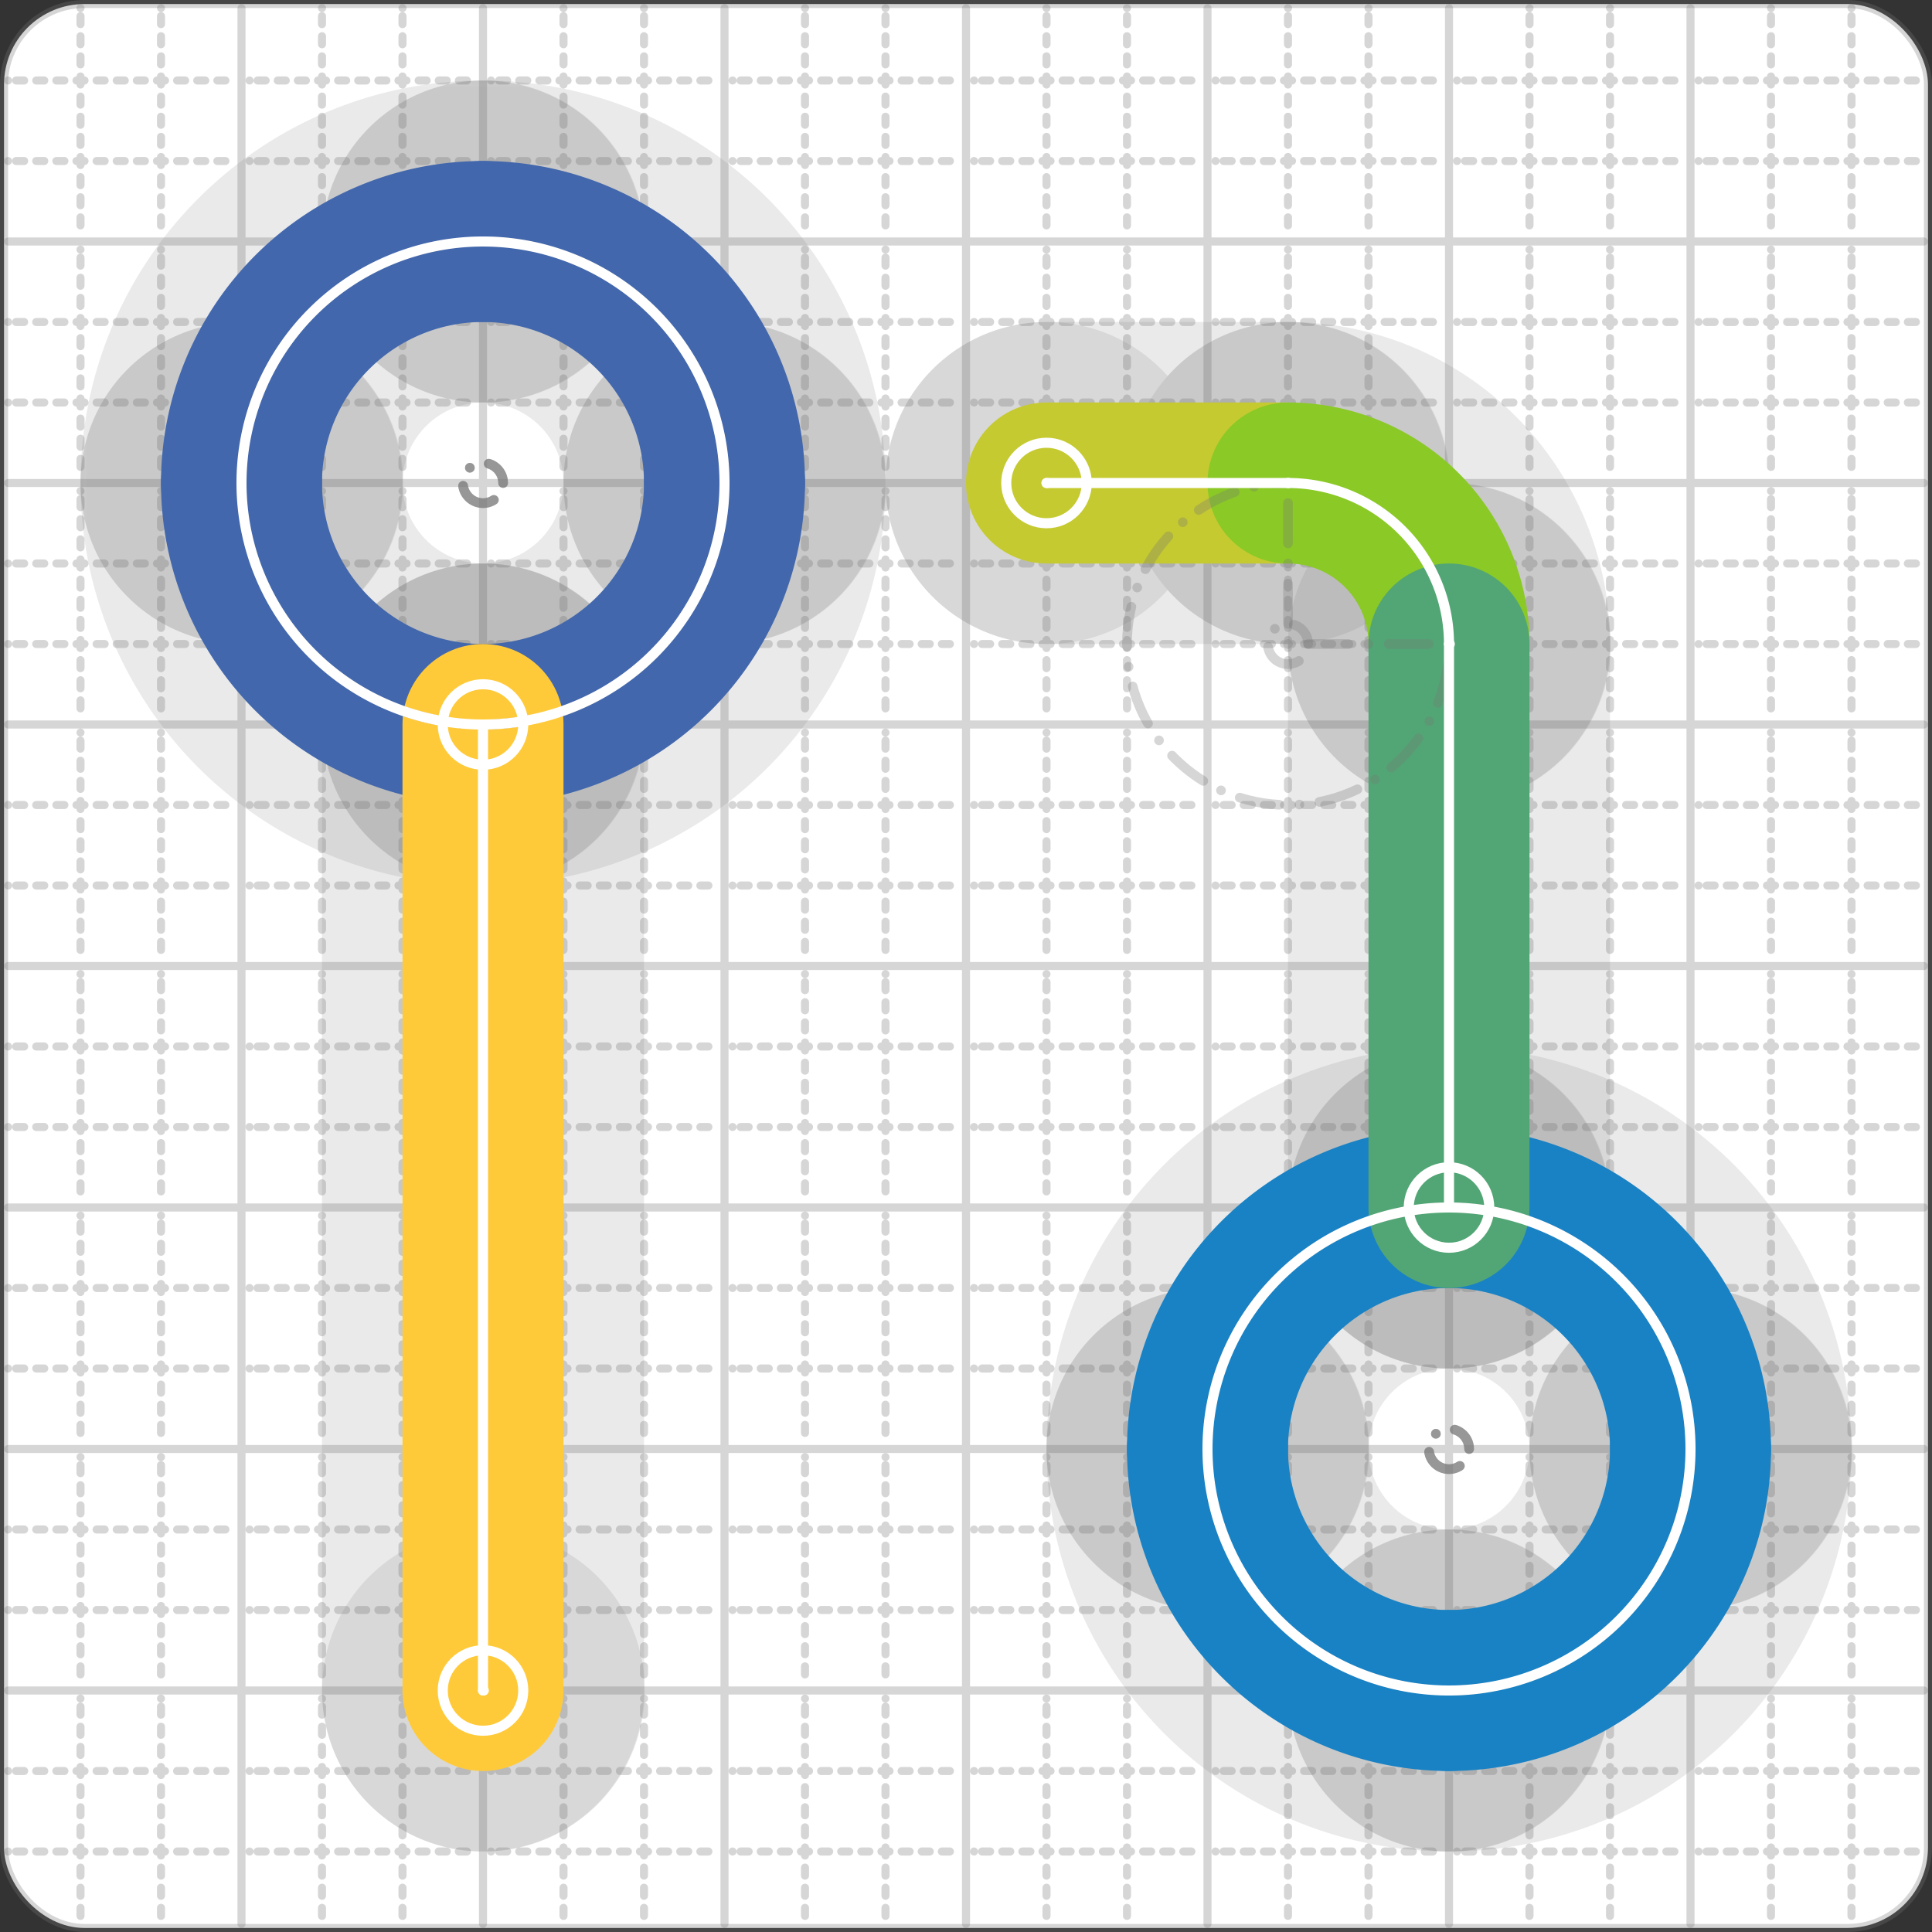 <svg xmlns="http://www.w3.org/2000/svg" width="24" height="24" viewBox="0 0 24 24" fill="none" stroke="currentColor" stroke-width="2" stroke-linecap="round" stroke-linejoin="round"><rect x="0" y="0" width="24" height="24" fill="#333333" stroke="none"/><style>
  @media screen and (prefers-color-scheme: light) {
    .svg-preview-grid-rect { fill: none }
  }
  @media screen and (prefers-color-scheme: dark) {
    .svg-preview-grid-rect { fill: none }
    .svg
    .svg-preview-grid-group,
    .svg-preview-radii-group,
    .svg-preview-shadow-mask-group,
    .svg-preview-shadow-group {
      stroke: #fff;
    }
  }
</style><g class="svg-preview-grid-group" stroke-linecap="butt" stroke-width="0.1" stroke="#777" stroke-opacity="0.3"><rect class="svg-preview-grid-rect" width="23.9" height="23.9" x="0.05" y="0.05" rx="1" fill="#fff"></rect><path stroke-dasharray="0 0.1 0.1 0.15 0.1 0.15 0.1 0.15 0.1 0.15 0.1 0.15 0.1 0.15 0.1 0.15 0.1 0.15 0.1 0.15 0.1 0.15 0.1 0.15 0 0.15" stroke-width="0.1" d="M0.1 1h23.8M1 0.1v23.8M0.1 2h23.8M2 0.1v23.8M0.1 4h23.8M4 0.1v23.8M0.1 5h23.8M5 0.1v23.8M0.1 7h23.8M7 0.1v23.8M0.1 8h23.8M8 0.1v23.8M0.1 10h23.8M10 0.1v23.8M0.1 11h23.8M11 0.1v23.8M0.1 13h23.8M13 0.1v23.8M0.1 14h23.8M14 0.1v23.8M0.1 16h23.8M16 0.1v23.8M0.1 17h23.8M17 0.1v23.8M0.1 19h23.8M19 0.1v23.8M0.1 20h23.8M20 0.1v23.8M0.1 22h23.8M22 0.1v23.8M0.1 23h23.8M23 0.1v23.8"></path><path d="M0.1 3h23.8M3 0.1v23.8M0.1 6h23.8M6 0.1v23.8M0.1 9h23.8M9 0.1v23.8M0.1 12h23.8M12 0.1v23.8M0.1 15h23.8M15 0.1v23.8M0.1 18h23.8M18 0.1v23.8M0.1 21h23.8M21 0.1v23.8"></path></g><g class="svg-preview-shadow-mask-group" stroke-width="4" stroke="#777" stroke-opacity="0.15"><mask id="svg-preview-shadow-mask-0" maskUnits="userSpaceOnUse" stroke-opacity="1" stroke-width="4" stroke="#000"><rect x="0" y="0" width="24" height="24" fill="#fff" stroke="none" rx="1"></rect><path d="M18 15h.01M21 18h.01M18 21h.01M15 18h.01"></path></mask><mask id="svg-preview-shadow-mask-1" maskUnits="userSpaceOnUse" stroke-opacity="1" stroke-width="4" stroke="#000"><rect x="0" y="0" width="24" height="24" fill="#fff" stroke="none" rx="1"></rect><path d="M6 3h.01M9 6h.01M6 9h.01M3 6h.01"></path></mask><mask id="svg-preview-shadow-mask-2" maskUnits="userSpaceOnUse" stroke-opacity="1" stroke-width="4" stroke="#000"><rect x="0" y="0" width="24" height="24" fill="#fff" stroke="none" rx="1"></rect><path d="M6 21h.01M6 9h.01M13 6h.01M16 6h.01M18 8h.01M18 15h.01"></path></mask></g><g class="svg-preview-shadow-group" stroke-width="4" stroke="#777" stroke-opacity="0.15"><path mask="url(#svg-preview-shadow-mask-0)" d="M 18 15 A3 3 0 0 1 21 18"></path><path mask="url(#svg-preview-shadow-mask-0)" d="M 21 18 A3 3 0 0 1 18 21"></path><path mask="url(#svg-preview-shadow-mask-0)" d="M 18 21 A3 3 0 0 1 15 18"></path><path mask="url(#svg-preview-shadow-mask-0)" d="M 15 18 A3 3 0 0 1 18 15"></path><path mask="url(#svg-preview-shadow-mask-1)" d="M 6 3 A3 3 0 0 1 9 6"></path><path mask="url(#svg-preview-shadow-mask-1)" d="M 9 6 A3 3 0 0 1 6 9"></path><path mask="url(#svg-preview-shadow-mask-1)" d="M 6 9 A3 3 0 0 1 3 6"></path><path mask="url(#svg-preview-shadow-mask-1)" d="M 3 6 A3 3 0 0 1 6 3"></path><path mask="url(#svg-preview-shadow-mask-2)" d="M 6 21 L 6 9"></path><path mask="url(#svg-preview-shadow-mask-2)" d="M 13 6 L 16 6"></path><path mask="url(#svg-preview-shadow-mask-2)" d="M 16 6 A2 2 0 0 1 18 8"></path><path mask="url(#svg-preview-shadow-mask-2)" d="M 18 8 L 18 15"></path><path d="M18 15h.01M21 18h.01M18 21h.01M15 18h.01M6 3h.01M9 6h.01M6 9h.01M3 6h.01M6 21h.01M13 6h.01M16 6h.01M18 8h.01"></path></g><g class="svg-preview-handles-group" stroke-width="0.12" stroke="#777" stroke-opacity="0.6"></g><g class="svg-preview-colored-path-group"><path d="M 18 15 A3 3 0 0 1 21 18" stroke="#1982c4"></path><path d="M 21 18 A3 3 0 0 1 18 21" stroke="#1982c4"></path><path d="M 18 21 A3 3 0 0 1 15 18" stroke="#1982c4"></path><path d="M 15 18 A3 3 0 0 1 18 15" stroke="#1982c4"></path><path d="M 6 3 A3 3 0 0 1 9 6" stroke="#4267AC"></path><path d="M 9 6 A3 3 0 0 1 6 9" stroke="#4267AC"></path><path d="M 6 9 A3 3 0 0 1 3 6" stroke="#4267AC"></path><path d="M 3 6 A3 3 0 0 1 6 3" stroke="#4267AC"></path><path d="M 6 21 L 6 9" stroke="#ffca3a"></path><path d="M 13 6 L 16 6" stroke="#C5CA30"></path><path d="M 16 6 A2 2 0 0 1 18 8" stroke="#8ac926"></path><path d="M 18 8 L 18 15" stroke="#52A675"></path></g><g class="svg-preview-radii-group" stroke-width="0.12" stroke-dasharray="0 0.25 0.25" stroke="#777" stroke-opacity="0.3"><circle cy="18" cx="18" r="0.25" stroke-dasharray="0"></circle><circle cy="18" cx="18" r="3"></circle><circle cy="18" cx="18" r="0.25" stroke-dasharray="0"></circle><circle cy="18" cx="18" r="3"></circle><circle cy="18" cx="18" r="0.25" stroke-dasharray="0"></circle><circle cy="18" cx="18" r="3"></circle><circle cy="18" cx="18" r="0.25" stroke-dasharray="0"></circle><circle cy="18" cx="18" r="3"></circle><circle cy="6" cx="6" r="0.25" stroke-dasharray="0"></circle><circle cy="6" cx="6" r="3"></circle><circle cy="6" cx="6" r="0.25" stroke-dasharray="0"></circle><circle cy="6" cx="6" r="3"></circle><circle cy="6" cx="6" r="0.25" stroke-dasharray="0"></circle><circle cy="6" cx="6" r="3"></circle><circle cy="6" cx="6" r="0.25" stroke-dasharray="0"></circle><circle cy="6" cx="6" r="3"></circle><path d="M16 6 16 8 18 8"></path><circle cy="8" cx="16" r="0.25" stroke-dasharray="0"></circle><circle cy="8" cx="16" r="2"></circle></g><g class="svg-preview-control-path-marker-mask-group" stroke-width="1" stroke="#000"><mask id="svg-preview-control-path-marker-mask-8" maskUnits="userSpaceOnUse"><rect x="0" y="0" width="24" height="24" fill="#fff" stroke="none" rx="1"></rect><path d="M6 21h.01"></path><path d="M6 9h.01"></path></mask><mask id="svg-preview-control-path-marker-mask-9" maskUnits="userSpaceOnUse"><rect x="0" y="0" width="24" height="24" fill="#fff" stroke="none" rx="1"></rect><path d="M13 6h.01"></path><path d="M16 6h.01"></path></mask><mask id="svg-preview-control-path-marker-mask-10" maskUnits="userSpaceOnUse"><rect x="0" y="0" width="24" height="24" fill="#fff" stroke="none" rx="1"></rect><path d="M16 6h.01"></path><path d="M18 8h.01"></path></mask><mask id="svg-preview-control-path-marker-mask-11" maskUnits="userSpaceOnUse"><rect x="0" y="0" width="24" height="24" fill="#fff" stroke="none" rx="1"></rect><path d="M18 8h.01"></path><path d="M18 15h.01"></path></mask></g><g class="svg-preview-control-path-group" stroke="#fff" stroke-width="0.125"><path d="M 18 15 A3 3 0 0 1 21 18"></path><path d="M 21 18 A3 3 0 0 1 18 21"></path><path d="M 18 21 A3 3 0 0 1 15 18"></path><path d="M 15 18 A3 3 0 0 1 18 15"></path><path d="M 6 3 A3 3 0 0 1 9 6"></path><path d="M 9 6 A3 3 0 0 1 6 9"></path><path d="M 6 9 A3 3 0 0 1 3 6"></path><path d="M 3 6 A3 3 0 0 1 6 3"></path><path mask="url(#svg-preview-control-path-marker-mask-8)" d="M 6 21 L 6 9"></path><path mask="url(#svg-preview-control-path-marker-mask-9)" d="M 13 6 L 16 6"></path><path mask="url(#svg-preview-control-path-marker-mask-10)" d="M 16 6 A2 2 0 0 1 18 8"></path><path mask="url(#svg-preview-control-path-marker-mask-11)" d="M 18 8 L 18 15"></path></g><g class="svg-preview-control-path-marker-group" stroke="#fff" stroke-width="0.125"><path d="M6 21h.01M6 9h.01M13 6h.01M16 6h.01M16 6h.01M18 8h.01M18 8h.01M18 15h.01"></path><circle cx="6" cy="21" r="0.5"></circle><circle cx="6" cy="9" r="0.5"></circle><circle cx="13" cy="6" r="0.5"></circle><circle cx="18" cy="15" r="0.5"></circle></g><g class="svg-preview-handles-group" stroke-width="0.12" stroke="#FFF" stroke-opacity="0.3"></g></svg>